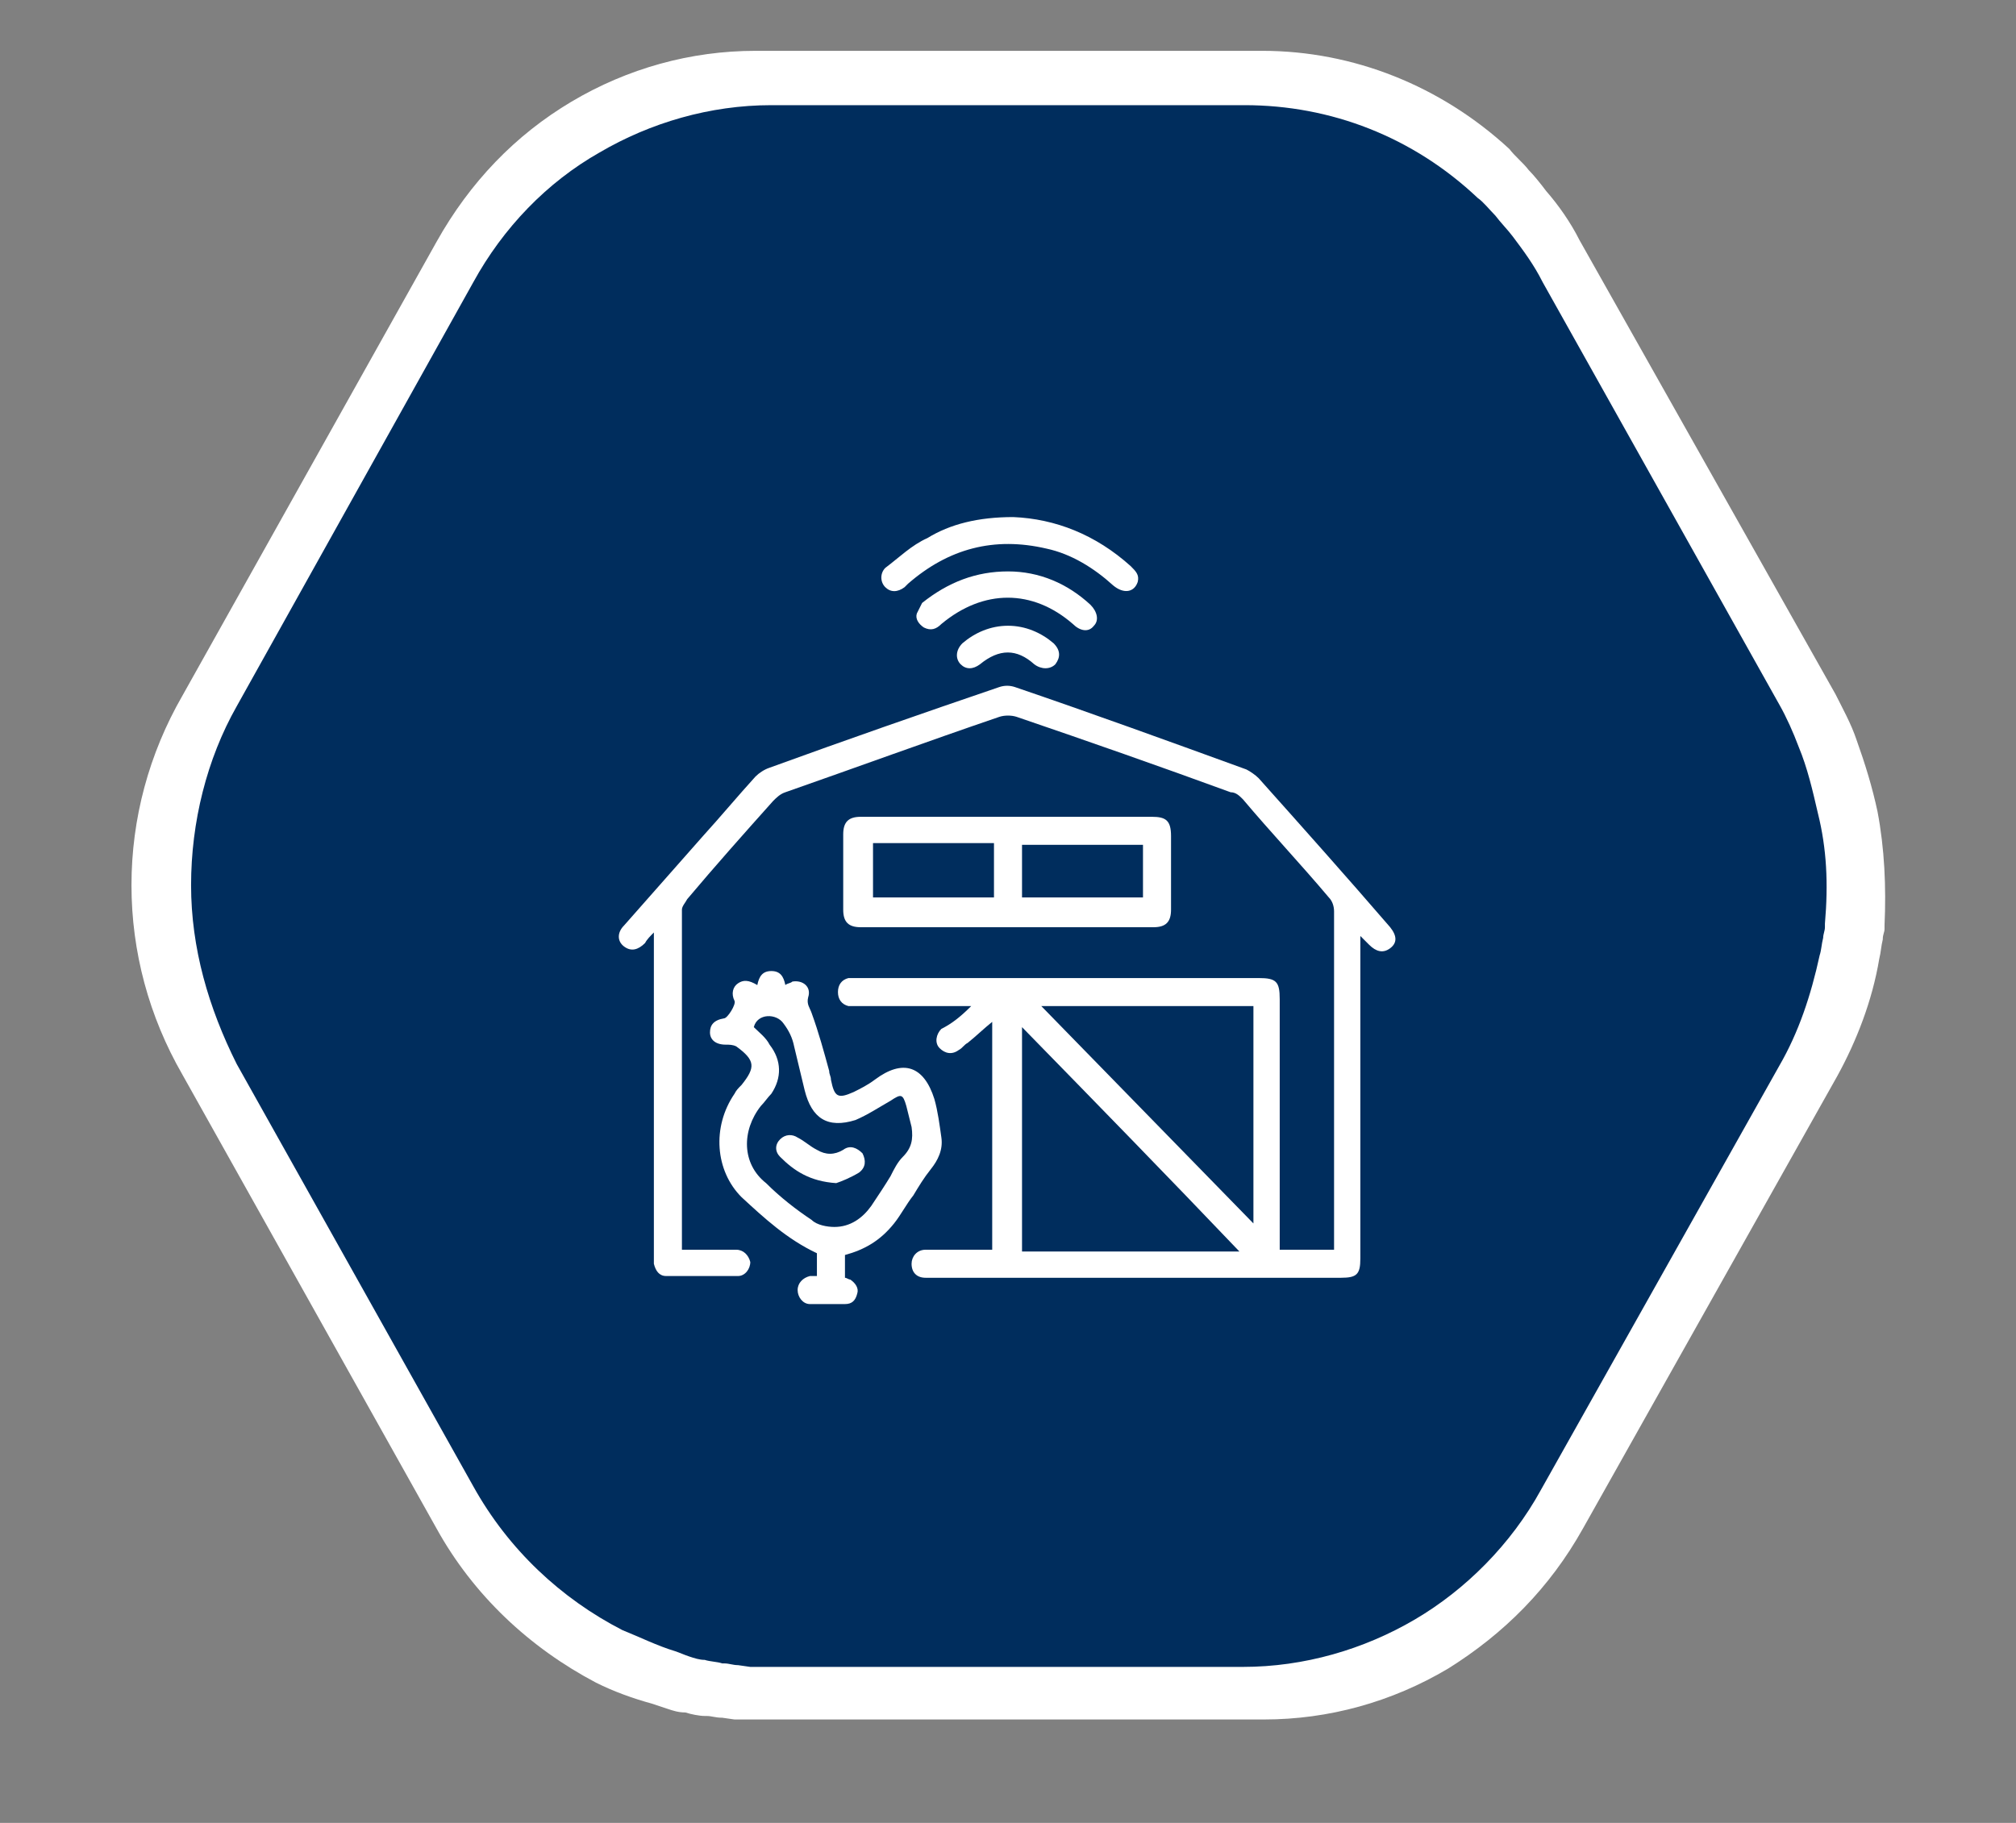 <?xml version="1.0" encoding="utf-8"?>
<!-- Generator: Adobe Illustrator 26.3.1, SVG Export Plug-In . SVG Version: 6.00 Build 0)  -->
<svg version="1.1" id="Layer_1" xmlns="http://www.w3.org/2000/svg" xmlns:xlink="http://www.w3.org/1999/xlink" x="0px" y="0px"
	 viewBox="0 0 115 104" style="enable-background:new 0 0 115 104;" xml:space="preserve">
<rect x="0" y="0" width="115" height="104" fill="#808080" stroke="none"/>
<style type="text/css">
	.st0{fill:#FFFFFF;}
	.st1{fill:#002D5D;}
</style>
<path class="st0" d="M107.1,46.3c-0.3-1.4-0.7-2.7-1.2-4.1c-0.3-0.9-0.8-1.8-1.2-2.6l0,0L90.1,13.7c-0.5-1-1.2-2-1.9-2.8
	c-0.3-0.4-0.7-0.9-1-1.2c-0.3-0.4-0.8-0.8-1.1-1.2C82.2,4.9,77.2,2.9,72,2.9H43.1c-3.7,0-7.3,1-10.5,2.9c-3.2,1.9-5.8,4.6-7.7,8
	L10.4,39.7c-1.9,3.3-2.9,7-2.9,10.8s1,7.5,2.9,10.8l14.5,25.9c2.1,3.8,5.3,6.8,9.1,8.8c1,0.5,2.1,0.9,3.2,1.2
	c0.3,0.1,0.6,0.2,0.9,0.3s0.6,0.2,1,0.2c0.3,0.1,0.8,0.2,1.1,0.2h0.1c0.3,0,0.5,0.1,0.9,0.1l0.7,0.1c0.4,0,0.8,0,1.2,0h29
	c3.7,0,7.3-1,10.5-2.9c3.2-2,5.8-4.6,7.7-8l14.5-25.8c1.1-2,2-4.3,2.4-6.7c0.1-0.4,0.1-0.7,0.2-1.1c0-0.3,0.1-0.4,0.1-0.6
	c0-0.1,0-0.2,0-0.2C107.6,50.6,107.5,48.4,107.1,46.3L107.1,46.3z"/>
<path class="st1" d="M103.7,46.4c-0.3-1.3-0.6-2.6-1.1-3.8c-0.3-0.8-0.7-1.7-1.1-2.4l0,0L88,16.1c-0.5-1-1.1-1.8-1.7-2.6
	c-0.3-0.4-0.7-0.8-1-1.2c-0.3-0.3-0.7-0.8-1-1C80.6,7.8,75.9,6,71,6H44c-3.5,0-6.9,1-9.8,2.7c-3,1.7-5.5,4.3-7.2,7.4L13.5,40.3
	c-1.7,3-2.6,6.6-2.6,10.2s1,7,2.6,10.2L27,84.8c2,3.6,5,6.4,8.5,8.2c1,0.4,2,0.9,3,1.2c0.3,0.1,0.5,0.2,0.8,0.3
	c0.3,0.1,0.6,0.2,0.9,0.2c0.3,0.1,0.7,0.1,1,0.2h0.1c0.3,0,0.5,0.1,0.8,0.1l0.7,0.1c0.3,0,0.8,0,1.1,0h27c3.5,0,6.9-1,9.8-2.7
	s5.5-4.3,7.2-7.4l13.6-24.2c1.1-1.9,1.8-4,2.3-6.3c0.1-0.3,0.1-0.6,0.2-1c0-0.2,0.1-0.4,0.1-0.6c0-0.1,0-0.2,0-0.2
	C104.3,50.4,104.2,48.4,103.7,46.4L103.7,46.4z"/>
<g>
	<path class="st0" d="M55.4,57.4c-0.3,0-0.5,0-0.6,0c-2,0-3.9,0-5.9,0c-0.2,0-0.3,0-0.5,0c-0.4-0.1-0.6-0.4-0.6-0.8
		c0-0.4,0.2-0.7,0.6-0.8c0.2,0,0.4,0,0.5,0c7.6,0,15.3,0,22.9,0c1,0,1.2,0.2,1.2,1.2c0,4.6,0,9.1,0,13.7c0,0.2,0,0.4,0,0.6
		c1,0,2,0,3.1,0c0-0.2,0-0.3,0-0.5c0-6.3,0-12.5,0-18.8c0-0.3-0.1-0.6-0.3-0.8c-1.6-1.9-3.3-3.7-4.9-5.6c-0.2-0.2-0.4-0.4-0.7-0.4
		c-4.1-1.5-8.1-2.9-12.2-4.3c-0.3-0.1-0.7-0.1-1,0c-4.1,1.4-8.2,2.9-12.2,4.3c-0.3,0.1-0.5,0.3-0.7,0.5c-1.7,1.9-3.3,3.7-4.9,5.6
		c-0.1,0.2-0.3,0.4-0.3,0.6c0,6.3,0,12.7,0,19c0,0.1,0,0.2,0,0.4c0.2,0,0.4,0,0.5,0c0.9,0,1.7,0,2.6,0c0.4,0,0.7,0.3,0.8,0.7
		c0,0.4-0.3,0.8-0.7,0.8c-1.4,0-2.7,0-4.1,0c-0.4,0-0.6-0.3-0.7-0.7c0-0.2,0-0.3,0-0.5c0-5.9,0-11.8,0-17.7c0-0.2,0-0.3,0-0.7
		c-0.2,0.2-0.4,0.4-0.5,0.6c-0.4,0.4-0.8,0.5-1.2,0.2c-0.4-0.3-0.4-0.8,0-1.2c1.5-1.7,3-3.4,4.5-5.1c1-1.1,2-2.3,3-3.4
		c0.2-0.2,0.5-0.4,0.8-0.5c4.4-1.6,8.7-3.1,13.1-4.6c0.3-0.1,0.6-0.1,0.9,0c4.4,1.5,8.8,3.1,13.2,4.7c0.2,0.1,0.5,0.3,0.7,0.5
		c2.5,2.8,5,5.6,7.5,8.5c0.4,0.5,0.4,0.9,0,1.2c-0.4,0.3-0.8,0.2-1.2-0.2c-0.1-0.1-0.3-0.3-0.5-0.5c0,0.3,0,0.4,0,0.6
		c0,5.9,0,11.9,0,17.8c0,0.9-0.2,1.1-1.1,1.1c-7.8,0-15.6,0-23.4,0c-0.1,0-0.2,0-0.3,0c-0.5,0-0.8-0.3-0.8-0.8
		c0-0.4,0.3-0.8,0.8-0.8c1.1,0,2.1,0,3.2,0c0.2,0,0.4,0,0.6,0c0-4.3,0-8.6,0-13c-0.5,0.4-0.9,0.8-1.4,1.2c-0.2,0.1-0.3,0.3-0.5,0.4
		c-0.4,0.3-0.8,0.2-1.1-0.1c-0.3-0.3-0.2-0.8,0.1-1.1C54.3,58.4,54.8,58,55.4,57.4z M58.3,58.6c0,4.3,0,8.5,0,12.8
		c4.1,0,8.2,0,12.4,0C66.6,67.1,62.5,62.9,58.3,58.6z M59.4,57.4c4.1,4.2,8,8.2,12.1,12.4c0-4.2,0-8.3,0-12.4
		C67.4,57.4,63.4,57.4,59.4,57.4z"/>
	<path class="st0" d="M48.2,71.6c0,0.5,0,0.9,0,1.3c0.1,0,0.2,0.1,0.3,0.1c0.3,0.2,0.5,0.5,0.4,0.8c-0.1,0.4-0.3,0.6-0.7,0.6
		c-0.7,0-1.4,0-2,0c-0.4,0-0.7-0.4-0.7-0.8c0-0.4,0.3-0.7,0.7-0.8c0.1,0,0.3,0,0.4,0c0-0.4,0-0.9,0-1.3c-1.7-0.8-3-2-4.3-3.2
		c-1.5-1.5-1.7-4-0.4-5.9c0.1-0.2,0.2-0.3,0.4-0.5c0.8-1,0.8-1.4-0.3-2.2c-0.2-0.1-0.4-0.1-0.6-0.1c-0.6,0-0.9-0.3-0.9-0.7
		c0-0.4,0.2-0.7,0.8-0.8c0.2,0,0.7-0.8,0.6-1c-0.2-0.4-0.1-0.8,0.2-1c0.3-0.2,0.6-0.2,1.1,0.1c0.1-0.5,0.3-0.8,0.8-0.8
		c0.5,0,0.7,0.3,0.8,0.8c0.1-0.1,0.3-0.1,0.4-0.2c0.6-0.1,1.1,0.3,0.9,0.9c-0.1,0.4,0.1,0.6,0.2,0.9c0.4,1.1,0.7,2.2,1,3.3
		c0,0.2,0.1,0.3,0.1,0.5c0.2,1,0.4,1.1,1.3,0.7c0.4-0.2,0.8-0.4,1.2-0.7c1.6-1.2,2.8-0.8,3.4,1.1c0.2,0.7,0.3,1.5,0.4,2.2
		c0.1,0.7-0.2,1.3-0.6,1.8c-0.4,0.5-0.7,1-1,1.5c-0.4,0.5-0.7,1.1-1.1,1.6C50.2,70.8,49.3,71.3,48.2,71.6z M43,58.6
		c0.3,0.3,0.7,0.6,0.9,1c0.7,0.9,0.7,1.9,0.1,2.8c-0.2,0.2-0.4,0.5-0.6,0.7c-1.1,1.4-1.1,3.3,0.3,4.4c0.8,0.8,1.7,1.5,2.6,2.1
		c0.3,0.3,0.9,0.4,1.3,0.4c0.9,0,1.6-0.5,2.1-1.2c0.4-0.6,0.8-1.2,1.1-1.7c0.2-0.4,0.4-0.8,0.7-1.1c0.5-0.5,0.6-1,0.5-1.7
		c-0.1-0.4-0.2-0.8-0.3-1.2c-0.2-0.7-0.3-0.7-0.9-0.3c-0.7,0.4-1.3,0.8-2,1.1c-1.6,0.5-2.5-0.1-2.9-1.7c-0.2-0.8-0.4-1.7-0.6-2.5
		c-0.1-0.5-0.3-0.9-0.6-1.3C44.3,57.8,43.2,57.8,43,58.6z"/>
	<path class="st0" d="M57.5,46.6c2.7,0,5.5,0,8.2,0c0.8,0,1.1,0.2,1.1,1.1c0,1.4,0,2.8,0,4.2c0,0.7-0.3,1-1,1c-5.6,0-11.1,0-16.7,0
		c-0.7,0-1-0.3-1-1c0-1.4,0-2.8,0-4.3c0-0.7,0.3-1,1-1C51.9,46.6,54.7,46.6,57.5,46.6z M49.8,48.1c0,1,0,2,0,3.1c2.3,0,4.6,0,6.9,0
		c0-1,0-2,0-3.1C54.4,48.1,52.1,48.1,49.8,48.1z M58.3,51.2c2.3,0,4.6,0,6.9,0c0-1,0-2,0-3c-2.3,0-4.6,0-6.9,0
		C58.3,49.2,58.3,50.2,58.3,51.2z"/>
	<path class="st0" d="M57.8,29.5c2.4,0.1,4.7,1,6.7,2.8c0.3,0.3,0.5,0.5,0.4,0.9c-0.2,0.6-0.8,0.7-1.4,0.2c-1.1-1-2.4-1.8-3.8-2.1
		c-3-0.7-5.6,0-7.9,2c-0.1,0.1-0.2,0.2-0.2,0.2c-0.4,0.3-0.8,0.3-1.1,0c-0.3-0.3-0.3-0.8,0-1.1c0.8-0.6,1.5-1.3,2.4-1.7
		C54.2,29.9,55.8,29.5,57.8,29.5z"/>
	<path class="st0" d="M57.5,32.6c1.8,0,3.4,0.7,4.7,1.9c0.4,0.4,0.5,0.9,0.2,1.2c-0.3,0.4-0.8,0.3-1.2-0.1c-2.3-2-5.1-2-7.5,0
		c-0.3,0.3-0.6,0.4-1,0.2c-0.3-0.2-0.5-0.5-0.4-0.8c0.1-0.2,0.2-0.4,0.3-0.6C54.1,33.2,55.7,32.6,57.5,32.6z"/>
	<path class="st0" d="M57.5,35.7c1,0,1.9,0.4,2.6,1c0.4,0.4,0.4,0.8,0.1,1.2c-0.3,0.3-0.8,0.3-1.2,0C58,37,57,37,55.9,37.9
		c-0.4,0.3-0.8,0.3-1.1,0c-0.3-0.3-0.3-0.8,0.1-1.2C55.6,36.1,56.5,35.7,57.5,35.7z"/>
	<path class="st0" d="M47.7,67.5c-1.5-0.1-2.4-0.7-3.2-1.5c-0.3-0.3-0.3-0.7,0-1c0.3-0.3,0.7-0.3,1-0.1c0.4,0.2,0.7,0.5,1.1,0.7
		c0.5,0.3,1,0.3,1.5,0c0.4-0.3,0.8-0.1,1.1,0.2c0.2,0.4,0.2,0.8-0.2,1.1C48.5,67.2,48,67.4,47.7,67.5z"/>
</g>
</svg>
